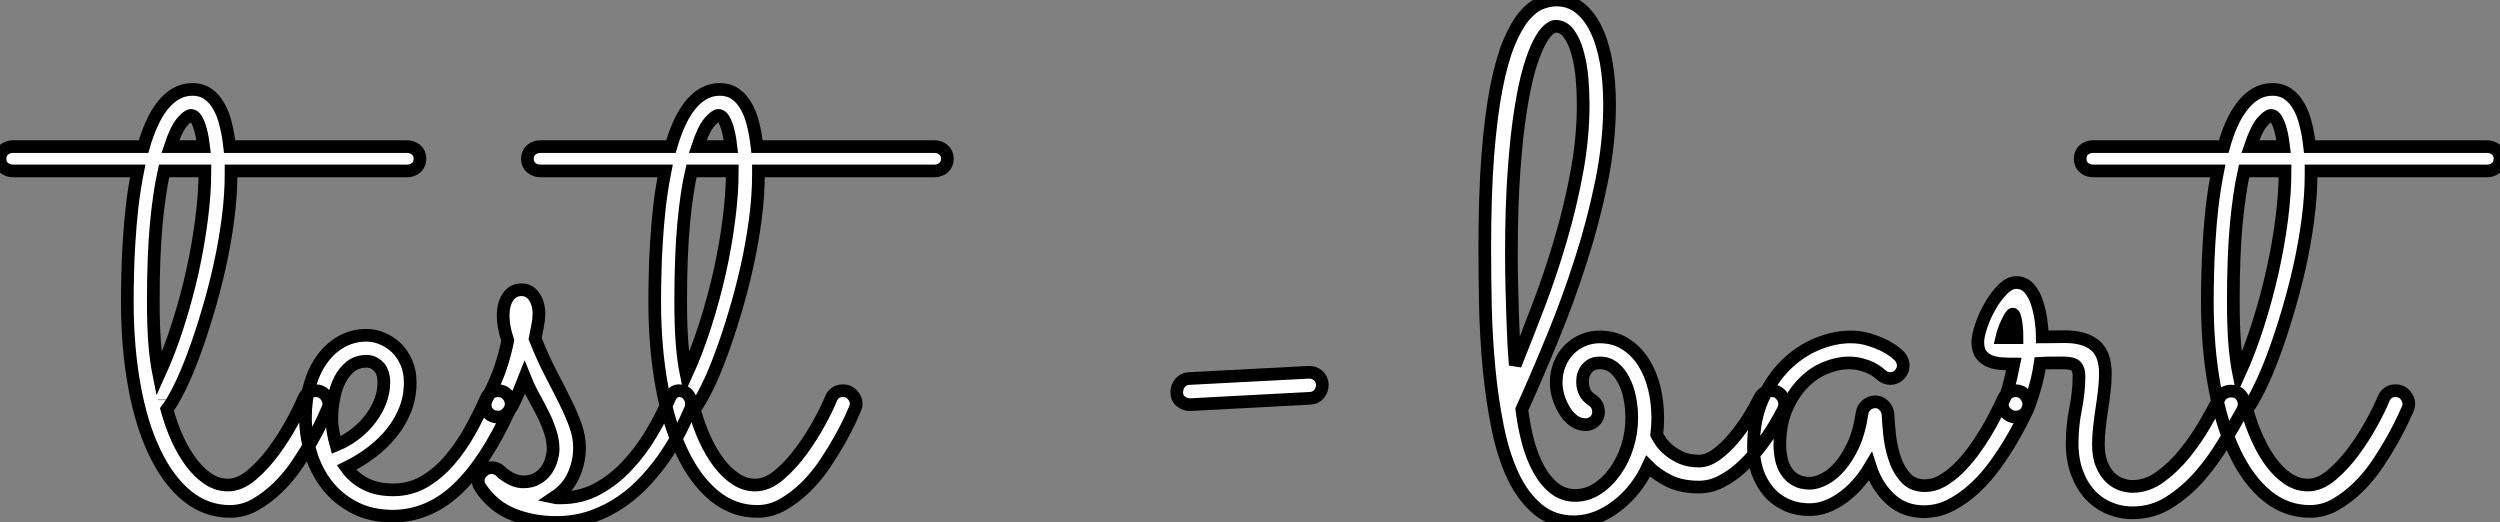 <?xml version="1.0" standalone="no"?>
<svg xmlns="http://www.w3.org/2000/svg" viewBox="-9.93 -39.89 197.15 41.2"><rect x="-9.93" y="-39.89" width="197.15" height="41.2" fill="#808080" stroke="none"/><path d="M23.19-27.37L23.19-27.37Q23.19-26.93 22.89-26.67Q22.59-26.41 22.15-26.41L22.15-26.41L8.29-26.41L8.29-26.11Q8.29-24.45 8.04-22.56Q7.79-20.67 7.37-18.80Q6.95-16.93 6.41-15.15Q5.88-13.37 5.32-11.87Q4.76-10.36 4.21-9.26Q3.66-8.15 3.23-7.60L3.23-7.60Q3.58-6.34 4.07-5.26Q4.57-4.18 5.18-3.38Q5.80-2.57 6.51-2.11Q7.22-1.64 8.04-1.64L8.04-1.64Q9.00-1.64 9.94-2.45Q10.88-3.25 11.69-4.36Q12.50-5.47 13.11-6.60Q13.73-7.74 14-8.42L14-8.42Q14.27-9.08 14.96-9.08L14.96-9.08Q15.42-9.08 15.71-8.75Q16.00-8.42 16.00-8.04L16.00-8.04Q16.00-7.85 15.91-7.66L15.91-7.66Q15.83-7.46 15.52-6.78Q15.20-6.10 14.70-5.20Q14.19-4.29 13.52-3.29Q12.85-2.30 12.02-1.48Q11.18-0.66 10.23-0.11Q9.27 0.44 8.20 0.44L8.20 0.44Q6.32 0.44 4.81-0.79Q3.31-2.02 2.26-4.24Q1.20-6.45 0.66-9.49Q0.11-12.52 0.11-16.13L0.11-16.13Q0.11-17.04 0.14-18.25Q0.16-19.47 0.25-20.82Q0.33-22.18 0.49-23.61Q0.66-25.05 0.93-26.41L0.93-26.41L-8.89-26.41Q-9.32-26.41-9.63-26.67Q-9.93-26.93-9.93-27.37L-9.93-27.37Q-9.93-27.81-9.63-28.07Q-9.32-28.33-8.89-28.33L-8.89-28.33L1.39-28.33Q1.67-29.31 2.04-30.13Q2.41-30.95 2.88-31.55Q3.36-32.16 3.95-32.50Q4.54-32.84 5.25-32.84L5.25-32.84Q5.93-32.84 6.44-32.50Q6.95-32.16 7.30-31.55Q7.66-30.95 7.86-30.13Q8.07-29.31 8.18-28.33L8.18-28.33L22.15-28.33Q22.59-28.33 22.89-28.07Q23.19-27.81 23.19-27.37ZM2.60-10.34L2.60-10.34Q3.42-12.14 4.09-14.23Q4.76-16.32 5.24-18.46Q5.71-20.59 5.97-22.64Q6.23-24.69 6.23-26.41L6.23-26.41L3.01-26.41Q2.63-24.72 2.39-22.22Q2.16-19.71 2.16-16.13L2.16-16.13Q2.16-14.14 2.27-12.78Q2.38-11.43 2.60-10.34ZM5.14-30.79L5.14-30.79Q4.89-30.79 4.43-30.26Q3.96-29.72 3.50-28.33L3.50-28.33L6.13-28.33Q5.99-29.48 5.73-30.13Q5.47-30.79 5.14-30.79ZM3.04-8.34L3.04-8.37L3.04-8.34ZM17.39-3.01L17.39-3.01Q17.96-2.21 18.87-1.74Q19.77-1.26 21.08-1.26L21.08-1.26Q22.42-1.26 23.52-1.90Q24.61-2.54 25.51-3.58Q26.41-4.62 27.13-5.91Q27.84-7.19 28.41-8.48L28.41-8.48Q28.55-8.78 28.79-8.93Q29.04-9.08 29.34-9.08L29.34-9.08Q29.80-9.08 30.09-8.75Q30.38-8.42 30.38-8.04L30.38-8.04Q30.38-7.90 30.35-7.81Q30.32-7.71 30.27-7.60L30.27-7.60Q28.38-3.45 26.15-1.34Q23.93 0.77 21.11 0.82L21.11 0.82Q19.30 0.82 17.99 0.12Q16.68-0.57 15.83-1.68Q14.98-2.79 14.57-4.18Q14.16-5.58 14.16-6.97L14.16-6.97Q14.16-8.37 14.51-9.54Q14.85-10.72 15.49-11.59Q16.13-12.47 17.02-12.96Q17.91-13.45 18.98-13.45L18.98-13.45Q19.61-13.45 20.22-13.19Q20.84-12.93 21.33-12.46Q21.82-11.98 22.12-11.29Q22.42-10.61 22.42-9.73L22.42-9.73Q22.42-8.61 22.04-7.63Q21.66-6.64 20.99-5.80Q20.32-4.95 19.39-4.24Q18.46-3.53 17.39-3.01ZM16.57-4.79L16.57-4.79Q17.42-5.14 18.12-5.69Q18.81-6.23 19.30-6.89Q19.80-7.55 20.07-8.27Q20.34-9.00 20.34-9.73L20.34-9.73Q20.34-10.55 19.93-10.98Q19.52-11.40 18.98-11.40L18.98-11.40Q18.24-11.40 17.72-10.99Q17.20-10.58 16.87-9.93Q16.54-9.27 16.39-8.46Q16.24-7.66 16.24-6.86L16.24-6.86Q16.24-6.37 16.34-5.82Q16.43-5.28 16.57-4.79ZM31.45-10.12L31.45-10.12Q31.28-9.68 31.05-9.13Q30.82-8.59 30.52-7.98L30.52-7.98Q30.27-7.52 30.01-7.26Q29.75-7 29.34-7L29.34-7Q28.88-7 28.60-7.29Q28.33-7.57 28.33-7.96L28.33-7.96Q28.33-8.09 28.36-8.19Q28.38-8.29 28.49-8.50L28.49-8.50Q29.20-9.87 29.54-10.90Q29.89-11.92 30.11-13.04L30.11-13.04Q29.91-13.67 29.83-14.11Q29.75-14.55 29.75-15.01L29.75-15.01Q29.75-15.91 30.13-16.47Q30.52-17.04 31.20-17.04L31.20-17.04Q31.83-17.04 32.20-16.49Q32.57-15.94 32.57-15.15L32.57-15.15Q32.57-14.71 32.48-14.27Q32.40-13.84 32.27-13.18L32.27-13.18Q32.89-11.62 33.52-10.42Q34.15-9.21 34.64-8.22Q35.14-7.22 35.45-6.34Q35.77-5.47 35.77-4.59L35.77-4.59Q35.77-3.45 35.30-2.41Q34.84-1.37 33.77-0.66L33.77-0.66Q33.91-0.63 34.04-0.63Q34.18-0.63 34.32-0.63L34.32-0.63Q35.88-0.63 37.19-1.34Q38.50-2.05 39.55-3.19Q40.61-4.32 41.43-5.70Q42.25-7.08 42.85-8.45L42.85-8.45Q43.12-9.08 43.61-9.08L43.61-9.08Q44.08-9.08 44.34-8.75Q44.60-8.42 44.60-8.04L44.60-8.04Q44.60-7.82 44.52-7.63L44.52-7.63Q44.21-6.89 43.74-5.95Q43.26-5.00 42.59-4.01Q41.92-3.01 41.04-2.05Q40.17-1.09 39.09-0.34Q38.01 0.41 36.72 0.86Q35.44 1.31 33.91 1.31L33.91 1.31Q32.07 1.31 30.50 0.67Q28.93 0.03 27.95-1.45L27.95-1.45Q27.78-1.70 27.78-1.97L27.78-1.97Q27.78-2.38 28.10-2.69Q28.41-3.01 28.82-3.01L28.82-3.01Q29.26-3.01 29.56-2.71L29.56-2.71Q29.59-2.65 29.75-2.53Q29.91-2.41 30.15-2.26Q30.38-2.11 30.69-2.00Q31.01-1.89 31.34-1.89L31.34-1.89Q31.99-1.89 32.44-2.16Q32.89-2.43 33.17-2.83Q33.44-3.23 33.56-3.68Q33.69-4.13 33.69-4.46L33.69-4.46Q33.69-5.14 33.47-5.82Q33.25-6.51 32.91-7.19Q32.57-7.88 32.17-8.60Q31.77-9.32 31.45-10.12ZM64.78-27.37L64.78-27.37Q64.78-26.93 64.48-26.67Q64.18-26.41 63.74-26.41L63.74-26.41L49.88-26.41L49.88-26.11Q49.88-24.45 49.63-22.56Q49.38-20.67 48.96-18.80Q48.54-16.93 48.00-15.15Q47.47-13.37 46.91-11.87Q46.35-10.36 45.80-9.26Q45.25-8.15 44.82-7.60L44.82-7.60Q45.17-6.34 45.66-5.26Q46.16-4.18 46.77-3.38Q47.39-2.57 48.10-2.11Q48.81-1.64 49.63-1.64L49.63-1.64Q50.59-1.64 51.53-2.45Q52.47-3.25 53.28-4.36Q54.09-5.47 54.70-6.60Q55.32-7.74 55.59-8.42L55.59-8.42Q55.86-9.08 56.55-9.08L56.55-9.08Q57.01-9.08 57.30-8.75Q57.59-8.42 57.59-8.04L57.59-8.04Q57.59-7.85 57.50-7.66L57.50-7.66Q57.42-7.46 57.11-6.78Q56.79-6.10 56.29-5.20Q55.78-4.29 55.11-3.29Q54.44-2.30 53.61-1.48Q52.77-0.66 51.82-0.11Q50.86 0.44 49.79 0.44L49.79 0.44Q47.91 0.44 46.40-0.79Q44.90-2.02 43.85-4.24Q42.79-6.45 42.25-9.49Q41.70-12.52 41.70-16.13L41.70-16.13Q41.70-17.04 41.73-18.25Q41.75-19.47 41.84-20.82Q41.92-22.18 42.08-23.61Q42.25-25.05 42.52-26.41L42.52-26.41L32.70-26.41Q32.27-26.41 31.96-26.67Q31.66-26.93 31.66-27.37L31.66-27.37Q31.66-27.81 31.96-28.07Q32.27-28.33 32.70-28.33L32.70-28.33L42.98-28.33Q43.26-29.31 43.63-30.13Q44.00-30.95 44.47-31.55Q44.95-32.16 45.54-32.50Q46.13-32.84 46.84-32.84L46.84-32.84Q47.52-32.84 48.03-32.50Q48.54-32.16 48.89-31.55Q49.25-30.95 49.45-30.13Q49.66-29.31 49.77-28.33L49.77-28.33L63.74-28.33Q64.18-28.33 64.48-28.07Q64.78-27.81 64.78-27.37ZM44.19-10.34L44.19-10.34Q45.01-12.14 45.68-14.23Q46.35-16.32 46.83-18.46Q47.30-20.59 47.56-22.64Q47.82-24.69 47.82-26.41L47.82-26.41L44.60-26.41Q44.21-24.72 43.98-22.22Q43.75-19.71 43.75-16.13L43.75-16.13Q43.75-14.14 43.86-12.78Q43.97-11.43 44.19-10.34ZM46.73-30.79L46.73-30.79Q46.48-30.79 46.02-30.26Q45.55-29.72 45.09-28.33L45.09-28.33L47.71-28.33Q47.58-29.48 47.32-30.13Q47.06-30.79 46.73-30.79ZM44.63-8.34L44.63-8.37L44.63-8.34Z" fill="white" stroke="black" transform="scale(1,1)"/><path d="M94.35-9.57L94.35-9.57Q94.35-9.13 94.09-8.82Q93.83-8.50 93.37-8.48L93.37-8.48L83.96-7.98Q83.55-7.96 83.21-8.22Q82.87-8.48 82.87-8.94L82.87-8.94Q82.87-9.38 83.13-9.69Q83.39-10.01 83.85-10.04L83.85-10.04L93.26-10.53Q93.70-10.55 94.01-10.28Q94.32-10.01 94.35-9.57Z" fill="white" stroke="black" transform="scale(1,1)"/><path d="M130.70-7.57L130.70-7.57Q130.62-7.41 130.34-6.90Q130.07-6.40 129.63-5.73Q129.20-5.06 128.59-4.31Q127.99-3.55 127.28-2.93Q126.57-2.30 125.75-1.89Q124.93-1.48 124.05-1.48L124.05-1.48Q122.63-1.48 121.65-1.98Q120.66-2.49 120.04-3.12L120.04-3.12Q119.60-2.16 118.97-1.37Q118.34-0.57 117.57 0.01Q116.81 0.60 115.95 0.93Q115.09 1.26 114.18 1.26L114.18 1.26Q112.52 1.26 111.34 0.27Q110.16-0.71 109.38-2.37Q108.61-4.02 108.17-6.21Q107.73-8.39 107.50-10.80Q107.27-13.21 107.21-15.67Q107.16-18.13 107.16-20.34L107.16-20.34Q107.16-24.58 107.40-27.69Q107.65-30.79 108.07-32.96Q108.50-35.14 109.06-36.49Q109.62-37.84 110.25-38.60Q110.88-39.35 111.53-39.62Q112.19-39.89 112.82-39.89L112.82-39.89Q113.83-39.89 114.61-39.29Q115.39-38.69 115.92-37.61Q116.45-36.53 116.73-35Q117-33.47 117-31.64L117-31.64Q117-28.71 116.37-25.59Q115.74-22.48 114.74-19.37Q113.75-16.27 112.52-13.28Q111.29-10.28 110.08-7.60L110.08-7.60Q110.25-6.26 110.57-5.04Q110.90-3.83 111.42-2.88Q111.94-1.94 112.65-1.38Q113.36-0.82 114.29-0.82L114.29-0.82Q115.22-0.82 116.04-1.35Q116.86-1.89 117.46-2.75Q118.07-3.61 118.41-4.70Q118.75-5.80 118.75-6.95L118.75-6.95Q118.75-7.71 118.60-8.49Q118.45-9.27 118.13-9.88Q117.82-10.50 117.36-10.88Q116.89-11.27 116.23-11.27L116.23-11.27Q115.74-11.27 115.47-11.06Q115.20-10.86 115.06-10.60Q114.92-10.34 114.89-10.09Q114.87-9.84 114.87-9.76L114.87-9.76Q114.87-9.38 115.03-9.00Q115.20-8.61 115.66-8.31L115.66-8.31Q116.13-7.98 116.13-7.41L116.13-7.41Q116.13-6.95 115.81-6.67Q115.50-6.40 115.11-6.40L115.11-6.40Q114.57-6.40 114.14-6.73Q113.72-7.05 113.42-7.56Q113.12-8.07 112.95-8.64Q112.79-9.21 112.79-9.71L112.79-9.71Q112.79-10.50 113.06-11.17Q113.34-11.84 113.81-12.32Q114.29-12.80 114.91-13.06Q115.52-13.32 116.21-13.32L116.21-13.32Q117.38-13.32 118.24-12.77Q119.11-12.22 119.68-11.32Q120.25-10.42 120.53-9.27Q120.80-8.12 120.80-6.95L120.80-6.95Q120.80-6.26 120.72-5.61L120.72-5.61Q120.83-5.39 121.07-5.03Q121.32-4.68 121.73-4.35Q122.14-4.02 122.71-3.77Q123.29-3.53 124.05-3.53L124.05-3.53Q124.71-3.53 125.41-4.03Q126.11-4.54 126.75-5.29Q127.39-6.04 127.94-6.90Q128.48-7.77 128.84-8.50L128.84-8.50Q128.98-8.78 129.22-8.93Q129.47-9.08 129.77-9.08L129.77-9.08Q130.23-9.08 130.52-8.75Q130.81-8.42 130.81-8.01L130.81-8.01Q130.81-7.85 130.70-7.57ZM109.56-11.10L109.56-11.10Q110.49-13.40 111.45-15.93Q112.41-18.46 113.17-21.08Q113.94-23.71 114.43-26.39Q114.92-29.07 114.92-31.66L114.92-31.66Q114.92-32.65 114.83-33.73Q114.73-34.81 114.48-35.71Q114.24-36.61 113.81-37.21Q113.39-37.82 112.73-37.82L112.73-37.82Q112.52-37.82 112.17-37.53Q111.83-37.24 111.45-36.52Q111.07-35.79 110.68-34.51Q110.30-33.22 109.99-31.24Q109.67-29.26 109.47-26.47Q109.26-23.68 109.26-19.91L109.26-19.91Q109.26-18.65 109.29-17.35Q109.32-16.05 109.36-14.88Q109.40-13.70 109.45-12.71Q109.51-11.73 109.56-11.10ZM149.98-7.63L149.98-7.63Q149.87-7.41 149.53-6.71Q149.18-6.02 148.65-5.11Q148.12-4.21 147.41-3.23Q146.70-2.24 145.82-1.42Q144.95-0.60 143.93-0.07Q142.92 0.46 141.80 0.46L141.80 0.46Q140.21 0.46 139.13-0.55Q138.05-1.56 137.56-3.09L137.56-3.09Q136.63-1.53 135.35-0.62Q134.06 0.30 132.78 0.30L132.78 0.30Q131.77 0.30 130.95-0.07Q130.13-0.44 129.55-1.11Q128.98-1.78 128.66-2.68Q128.35-3.58 128.35-4.65L128.35-4.65Q128.35-6.78 129.07-8.41Q129.80-10.04 130.92-11.13Q132.04-12.22 133.39-12.77Q134.75-13.32 136.00-13.32L136.00-13.32Q136.85-13.32 137.56-13.08Q138.27-12.85 138.78-12.58Q139.29-12.30 139.56-12.07Q139.83-11.84 139.86-11.81L139.86-11.81Q140.16-11.46 140.16-11.07L140.16-11.07Q140.16-10.66 139.86-10.35Q139.56-10.04 139.15-10.04L139.15-10.04Q138.71-10.04 138.41-10.34L138.41-10.34Q138.36-10.39 138.16-10.54Q137.97-10.69 137.64-10.86Q137.32-11.02 136.87-11.14Q136.41-11.27 135.84-11.27L135.84-11.27Q134.99-11.27 134.04-10.88Q133.08-10.50 132.29-9.69Q131.49-8.89 130.96-7.67Q130.43-6.45 130.43-4.79L130.43-4.79Q130.43-4.27 130.54-3.73Q130.64-3.20 130.92-2.76Q131.19-2.32 131.66-2.05Q132.12-1.78 132.80-1.78L132.80-1.78Q133.30-1.78 133.94-2.11Q134.58-2.43 135.17-3.12Q135.76-3.80 136.24-4.84Q136.71-5.88 136.91-7.30L136.91-7.30Q136.96-7.68 137.26-7.94Q137.56-8.20 137.97-8.20L137.97-8.20Q138.36-8.20 138.64-7.90Q138.93-7.60 138.96-7.22L138.96-7.22Q138.98-6.70 139.07-5.76Q139.15-4.81 139.44-3.88Q139.72-2.95 140.30-2.27Q140.87-1.59 141.88-1.59L141.88-1.59Q142.54-1.59 143.18-1.94Q143.82-2.30 144.44-2.88Q145.05-3.47 145.62-4.22Q146.18-4.98 146.64-5.74Q147.11-6.51 147.46-7.22Q147.82-7.93 148.06-8.45L148.06-8.45Q148.20-8.75 148.46-8.91Q148.72-9.08 149.02-9.08L149.02-9.08Q149.48-9.08 149.77-8.74Q150.06-8.39 150.06-8.01L150.06-8.01Q150.06-7.82 149.98-7.63ZM150.96-11.24L150.96-11.24Q150.85-10.50 150.69-9.86Q150.52-9.21 150.37-8.74Q150.22-8.26 150.11-7.96Q150.00-7.66 149.98-7.63L149.98-7.63Q149.70-7 149.02-7L149.02-7Q148.64-7 148.31-7.29Q147.98-7.57 147.98-8.01L147.98-8.01Q147.98-8.18 148.04-8.26Q148.09-8.34 148.20-8.59Q148.31-8.83 148.47-9.41Q148.64-9.98 148.88-11.18L148.88-11.18Q148.42-11.18 147.93-11.21Q147.43-11.24 147.01-11.40Q146.59-11.57 146.31-11.92Q146.04-12.28 146.04-12.91L146.04-12.91Q146.04-13.37 146.30-14.16Q146.56-14.96 147.00-15.72Q147.43-16.49 147.98-17.05Q148.53-17.61 149.07-17.61L149.07-17.61Q149.70-17.61 150.10-17.14Q150.50-16.68 150.71-16.01Q150.93-15.34 151.03-14.60Q151.13-13.86 151.13-13.32L151.13-13.32Q151.59-13.32 152.04-13.33Q152.49-13.34 152.90-13.34L152.90-13.34Q154.46-13.34 155.28-12.66Q156.10-11.98 156.10-10.42L156.10-10.42Q156.10-9.79 156.02-9.11Q155.94-8.42 155.83-7.70Q155.72-6.97 155.64-6.26Q155.55-5.55 155.55-4.87L155.55-4.87Q155.55-3.88 155.83-3.24Q156.10-2.60 156.51-2.21Q156.92-1.83 157.39-1.68Q157.85-1.53 158.23-1.53L158.23-1.53Q159.41-1.53 160.45-2.30Q161.49-3.06 162.36-4.14Q163.24-5.22 163.94-6.43Q164.63-7.63 165.10-8.53L165.10-8.53Q165.23-8.78 165.48-8.91Q165.73-9.05 166-9.05L166-9.05Q166.49-9.05 166.77-8.74Q167.04-8.42 167.04-8.04L167.04-8.04Q167.04-7.77 166.93-7.55L166.93-7.55Q166.30-6.43 165.47-5.02Q164.63-3.61 163.57-2.38Q162.50-1.15 161.17-0.30Q159.85 0.55 158.26 0.55L158.26 0.55Q157.28 0.55 156.40 0.18Q155.53-0.19 154.88-0.89Q154.24-1.59 153.86-2.61Q153.48-3.64 153.48-4.92L153.48-4.92Q153.48-6.29 153.75-7.64Q154.02-9.00 154.02-10.23L154.02-10.23Q154.02-10.75 153.79-11.01Q153.56-11.27 152.77-11.27L152.77-11.27Q152.38-11.27 151.93-11.27Q151.48-11.27 150.96-11.24ZM147.93-13.26L149.13-13.26Q149.13-13.45 149.12-13.77Q149.10-14.08 149.06-14.38Q149.02-14.68 148.95-14.90Q148.88-15.12 148.80-15.12L148.80-15.12Q148.72-15.12 148.60-14.92Q148.47-14.71 148.34-14.42Q148.20-14.14 148.09-13.81Q147.98-13.48 147.93-13.26L147.93-13.26ZM187.22-27.37L187.22-27.37Q187.22-26.93 186.92-26.67Q186.62-26.41 186.18-26.41L186.18-26.41L172.32-26.41L172.32-26.11Q172.32-24.45 172.07-22.56Q171.82-20.67 171.40-18.80Q170.98-16.93 170.44-15.15Q169.91-13.37 169.35-11.87Q168.79-10.36 168.24-9.26Q167.70-8.15 167.26-7.60L167.26-7.60Q167.61-6.34 168.11-5.26Q168.60-4.18 169.21-3.38Q169.83-2.57 170.54-2.11Q171.25-1.64 172.07-1.64L172.07-1.64Q173.03-1.64 173.97-2.45Q174.91-3.25 175.72-4.36Q176.53-5.47 177.14-6.60Q177.76-7.74 178.03-8.42L178.03-8.42Q178.30-9.08 178.99-9.08L178.99-9.08Q179.45-9.08 179.74-8.75Q180.03-8.42 180.03-8.04L180.03-8.04Q180.03-7.85 179.95-7.66L179.95-7.66Q179.86-7.46 179.55-6.78Q179.23-6.10 178.73-5.20Q178.22-4.29 177.55-3.29Q176.88-2.30 176.05-1.48Q175.21-0.66 174.26-0.11Q173.30 0.44 172.23 0.44L172.23 0.44Q170.35 0.44 168.84-0.79Q167.34-2.02 166.29-4.24Q165.23-6.45 164.69-9.49Q164.14-12.52 164.14-16.13L164.14-16.13Q164.14-17.04 164.17-18.25Q164.20-19.47 164.28-20.82Q164.36-22.18 164.52-23.61Q164.69-25.05 164.96-26.41L164.96-26.41L155.14-26.41Q154.71-26.41 154.41-26.67Q154.11-26.93 154.11-27.37L154.11-27.37Q154.11-27.81 154.41-28.07Q154.71-28.33 155.14-28.33L155.14-28.33L165.43-28.33Q165.70-29.31 166.07-30.13Q166.44-30.95 166.92-31.55Q167.39-32.16 167.98-32.50Q168.57-32.84 169.28-32.84L169.28-32.84Q169.96-32.84 170.47-32.50Q170.98-32.16 171.33-31.55Q171.69-30.95 171.89-30.13Q172.10-29.31 172.21-28.33L172.21-28.33L186.18-28.33Q186.62-28.33 186.92-28.07Q187.22-27.81 187.22-27.37ZM166.63-10.34L166.63-10.34Q167.45-12.14 168.12-14.23Q168.79-16.32 169.27-18.46Q169.75-20.59 170.01-22.64Q170.27-24.69 170.27-26.41L170.27-26.41L167.04-26.41Q166.66-24.72 166.42-22.22Q166.19-19.71 166.19-16.13L166.19-16.13Q166.19-14.14 166.30-12.78Q166.41-11.43 166.63-10.34ZM169.17-30.79L169.17-30.79Q168.93-30.79 168.46-30.26Q168.00-29.72 167.53-28.33L167.53-28.33L170.16-28.33Q170.02-29.48 169.76-30.13Q169.50-30.79 169.17-30.79ZM167.07-8.34L167.07-8.37L167.07-8.34Z" fill="white" stroke="black" transform="scale(1,1)"/></svg>